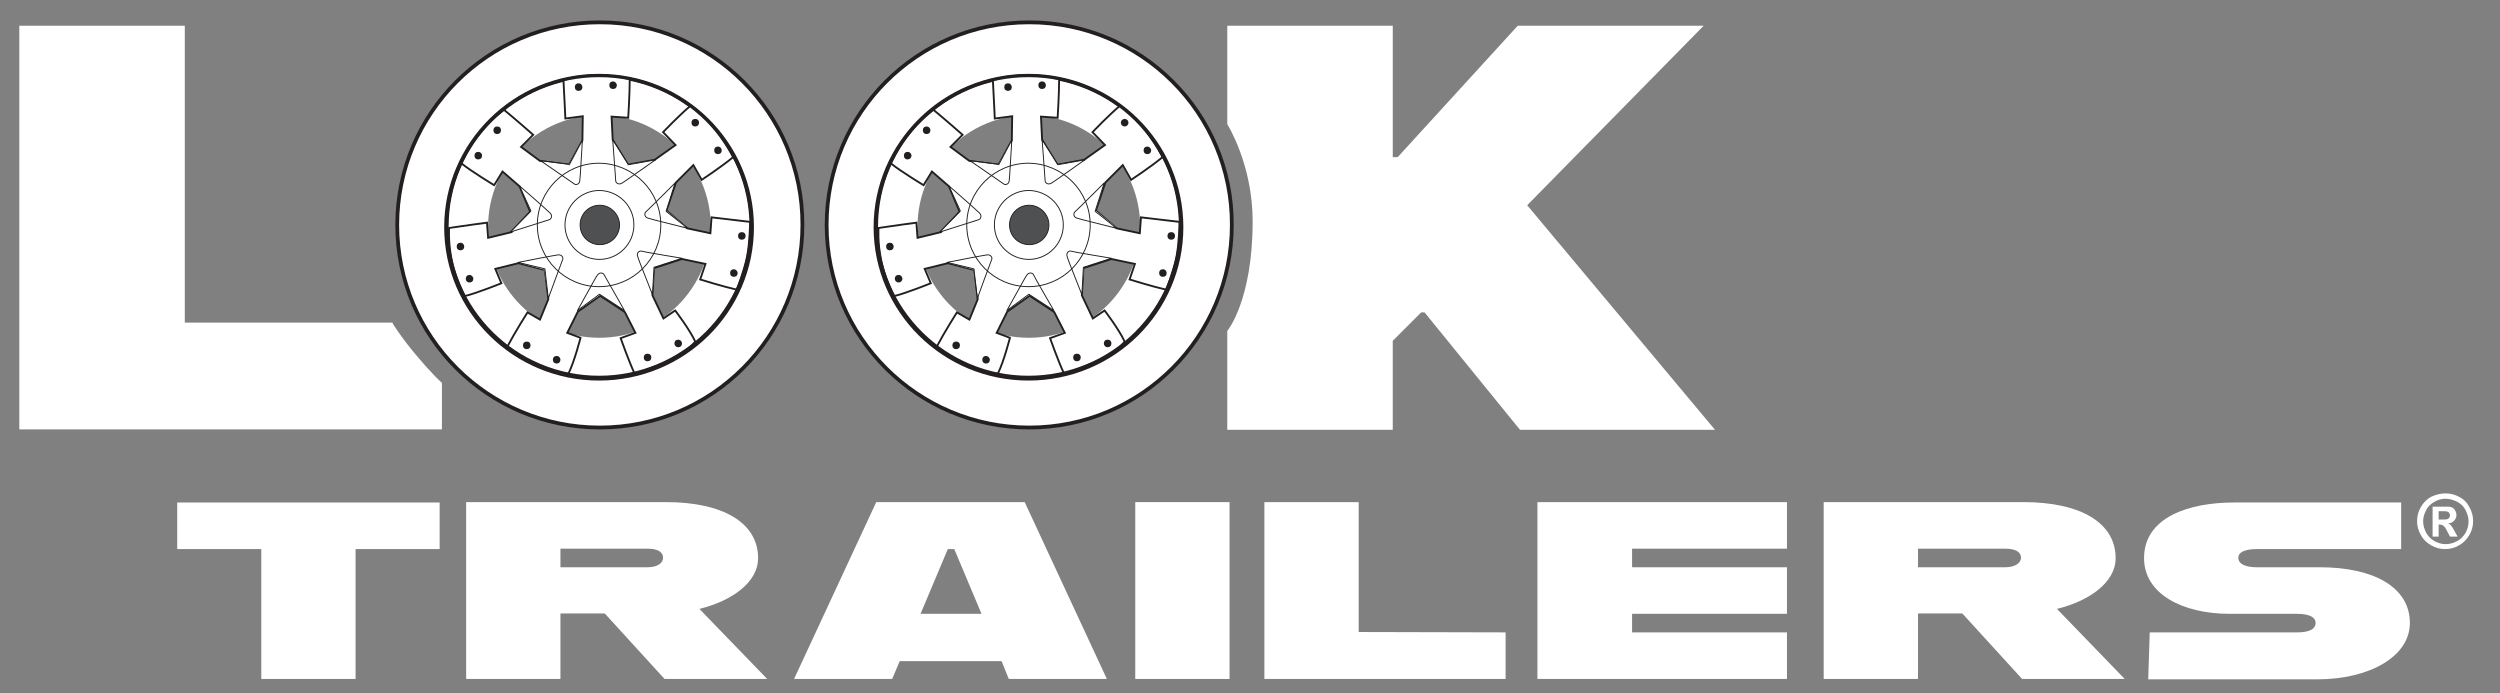 <?xml version="1.0" encoding="utf-8"?>
<!-- Generator: Adobe Illustrator 28.3.0, SVG Export Plug-In . SVG Version: 6.00 Build 0)  -->
<svg version="1.1" id="Type" xmlns="http://www.w3.org/2000/svg" xmlns:xlink="http://www.w3.org/1999/xlink" x="0px" y="0px"
	 viewBox="0 0 660.2 183.1" style="enable-background:new 0 0 660.2 183.1;" xml:space="preserve">
<rect x="0" y="0" width="660.2" height="183.1" fill="#808080" stroke="none"/>
<style type="text/css">
	.st0{fill:#FFFFFF;}
	.st1{fill:#FFFFFF;stroke:#231F20;}
	.st2{fill:#FFFFFF;stroke:#231F20;stroke-width:0.5;}
	.st3{fill:#FFFFFF;stroke:#231F20;stroke-width:0.25;}
	.st4{fill:none;stroke:#231F20;stroke-width:0.75;}
	.st5{fill:#4F5052;stroke:#231F20;stroke-width:0.25;}
	.st6{fill:none;stroke:#231F20;stroke-width:0.25;stroke-linejoin:round;stroke-miterlimit:5;}
	.st7{fill:none;stroke:#231F20;stroke-width:0.25;}
	.st8{fill:#231F20;}
	.st9{enable-background:new    ;}
</style>
<path class="st0" d="M375.3,82.5l-7.5,7.5v23.5h-43.7V87.4c0,0,6.7-8,6.7-29c0-15-6.7-25.6-6.7-25.6v-26h43.7v34.7h1.3l31.7-34.7
	h49.1l-46.6,47.4l49.6,59.3h-51.5l-25.2-31H375.3z"/>
<path class="st0" d="M69,145H46.8v-12.3h69.3V145H93.9v34.3H69V145z"/>
<path class="st0" d="M159.7,162H148v17.3h-24.9v-46.7h52.8c15.1,0,24.3,5.5,24.3,14.8c0,6.2-6.6,11.2-15.5,13.4l17.9,18.5h-27.1
	L159.7,162z M148,149.8h23.1c2.3,0,4-1,4-2.5c0-1.7-1.7-2.4-4-2.4H148V149.8z"/>
<path class="st0" d="M264.5,174.6h-26.9l-2,4.7h-25.9l21.7-46.7h39.2l21.7,46.7h-25.9L264.5,174.6z M259.2,162.1L252,145h-1.7
	l-7.2,17.1H259.2z"/>
<path class="st0" d="M299.8,132.6h24.9v46.7h-24.9V132.6z"/>
<path class="st0" d="M397.6,167v12.3h-63.7v-46.7h24.9v34.3L397.6,167L397.6,167z"/>
<path class="st0" d="M431,144.9v4.9h40.9v12.3H431v4.9h40.9v12.3H406v-46.7h65.9v12.3H431z"/>
<path class="st0" d="M518.2,162h-11.7v17.3h-24.9v-46.7h52.8c15.1,0,24.3,5.5,24.3,14.8c0,6.2-6.6,11.2-15.5,13.4l17.9,18.5H534
	L518.2,162z M506.5,149.8h23.1c2.3,0,4.1-1,4.1-2.5c0-1.7-1.7-2.4-4.1-2.4h-23.1L506.5,149.8L506.5,149.8z"/>
<path class="st0" d="M567.7,167h38.9c3.3,0,4.9-0.9,4.9-2.5c0-1.5-1.6-2.4-5-2.4h-17.7c-12.5,0-22.6-5.3-22.6-14.7
	c0-10.8,11.8-14.7,23.8-14.7h44.1V145H596c-2.9,0-4.9,0.7-4.9,2.3c0,1.7,2,2.5,4.9,2.5h16.6c14.3,0,23.8,5.3,23.8,14.7
	c0,8.9-10.7,14.9-24.5,14.9h-44.6L567.7,167z"/>
<path class="st0" d="M109.5,93.3c5,6,7.2,7.8,7.2,7.8v12.3H5.1V6.8h43.7v78.4h54.8C103.5,85.2,105.9,89,109.5,93.3z"/>
<g>
	<path class="st0" d="M158.3,20c-22.1,0-40.1,17.8-40.1,39.8s17.9,39.8,40.1,39.8c22.1,0,40.1-17.8,40.1-39.8
		C198.3,37.8,180.4,20,158.3,20z M158.3,89.2c-16.3,0-29.4-13.2-29.4-29.4s13.2-29.4,29.4-29.4s29.4,13.2,29.4,29.4
		S174.5,89.2,158.3,89.2z"/>
	<path class="st1" d="M158.4,5.9c-29.6,0-53.5,24-53.5,53.5c0,29.6,24,53.5,53.5,53.5c29.6,0,53.5-24,53.5-53.5
		C212,29.9,188,5.9,158.4,5.9z M158.2,100c-22.3,0-40.4-17.9-40.4-40s18.1-40,40.4-40s40.4,17.9,40.4,40S180.5,100,158.2,100z"/>
	<path class="st2" d="M133.1,29c2.7,2.2,7.7,6.6,7.7,6.6l-3.2,3.2l5,3.7l7.7,1l3.5-6.4l0.1-6.4l-4.6,0.6c0,0-0.3-6.6-0.5-10.1
		c0,0,3.3-1.3,8.7-1.3s8.8,1,8.8,1c0,3.8-0.4,10.2-0.4,10.2l-4.4-0.3l0.3,6.1l4,6.6l7.1-1.3l5.5-3.9l-3.3-3.4c0,0,4.5-4.7,7.3-7
		c0,0,3.4,2.2,6.6,6.4c3.2,4.2,4.6,7.2,4.6,7.2c-3,2.5-8.3,6-8.3,6l-2.2-3.9l-4.6,4.6l-2.5,7.4l5.5,4.7l6.1,1.3l0.3-4.2
		c0,0,6,0.7,10.2,1.2c0,0-0.1,5.6-0.8,9.1c-0.7,3.6-2.7,8.8-2.7,8.8c-3.6-0.8-9.7-2.7-9.7-2.7l1.4-4.1l-6.2-1.3l-7.4,2.4l-0.4,7.2
		l2.9,6.1l3.1-2.1c0,0,3.7,4.8,5.3,8.2c0,0-2,3-7.2,5.2s-8.8,3.3-8.8,3.3c-1.5-3.2-3.7-9.4-3.7-9.4l3.9-1.4l-2.8-5.5l-6.5-4.3
		l-5.9,4.2l-2.8,5.6l3.5,1.3c0,0-1.6,6.3-3.2,9.5c0,0-3.8-0.2-9.1-2.7s-7-4.5-7-4.5c2-3.8,5.3-9,5.3-9l3.3,1.9l2.2-5.4l-0.9-7.7
		l-7-1.8l-6.1,1.5l1.6,3.8c0,0-6.4,2.6-9.7,3.4c0,0-2.4-4.5-3.4-9.4s-0.7-8.6-0.7-8.6c4-0.6,10-1.4,10-1.4l0.3,4l6.2-1.5l4.9-5.4
		l-2.8-6.7l-4.5-3.9l-2.2,3.6c0,0-6-3.6-8.7-5.8c0,0,2.1-4.6,5.1-8.1C129.9,31.3,133.1,29,133.1,29z"/>
	<path class="st3" d="M167.4,59.4c0,5-4.1,9.1-9.1,9.1s-9.1-4.1-9.1-9.1s4.1-9.1,9.1-9.1C163.4,50.4,167.4,54.4,167.4,59.4z"/>
	<path class="st4" d="M198.3,59.8c0,22-17.9,39.8-40.1,39.8c-22.1,0-40.1-17.8-40.1-39.8S136,20,158.2,20S198.3,37.8,198.3,59.8z"/>
	<path class="st5" d="M163.6,59.4c0,2.9-2.3,5.2-5.2,5.2s-5.2-2.3-5.2-5.2s2.3-5.2,5.2-5.2C161.2,54.2,163.6,56.6,163.6,59.4z"/>
	<g>
		<path class="st0" d="M165.8,43.5l-2.7,5c0,0,0.2,0.2,0.7,0s8.9-6.2,8.9-6.2L165.8,43.5z"/>
		<path class="st0" d="M161.9,37.2l3.9,6.3l-2.7,5c0,0-0.5-0.4-0.5-0.8C162.5,47.4,161.9,37.2,161.9,37.2z"/>
		<path class="st6" d="M161.8,36.9c0,0,0.8,10.5,0.8,10.9s0.7,1.1,1.6,0.6c0.9-0.6,0.4-0.2,8.9-6.2l-7.1,1.3L161.8,36.9z"/>
	</g>
	<g>
		<path class="st0" d="M175.9,55.6l-5.6,1.2c0,0,0,0.3,0.5,0.5c0.5,0.3,10.5,2.7,10.5,2.7L175.9,55.6z"/>
		<path class="st0" d="M178.1,48.6l-2.2,7.1l-5.6,1.2c0,0-0.1-0.7,0.2-0.9C170.8,55.7,178.1,48.6,178.1,48.6z"/>
		<path class="st6" d="M178.3,48.3c0,0-7.4,7.4-7.8,7.7c-0.3,0.3-0.4,1.3,0.6,1.6s0.5,0.2,10.5,2.7l-5.7-4.5L178.3,48.3z"/>
	</g>
	<g>
		<path class="st0" d="M172.8,70.5l-4.2-3.8c0,0-0.2,0.1-0.2,0.7c0.1,0.5,3.9,10.1,3.9,10.1L172.8,70.5z"/>
		<path class="st0" d="M179.8,68.2l-7,2.3l-4.2-3.8c0,0,0.5-0.4,0.9-0.4C169.8,66.5,179.8,68.2,179.8,68.2z"/>
		<path class="st6" d="M180.1,68.2c0,0-10.3-1.7-10.8-1.9c-0.4-0.1-1.3,0.5-0.9,1.4c0.3,1,0.1,0.5,3.9,10.1l0.4-7.2L180.1,68.2z"/>
	</g>
	<g>
		<path class="st0" d="M158.5,77.8l0.2-5.7c0,0-0.3-0.1-0.6,0.3c-0.4,0.4-5.3,9.4-5.3,9.4L158.5,77.8z"/>
		<path class="st0" d="M164.7,81.8l-6.3-4l0.2-5.7c0,0,0.7,0.1,0.8,0.4C159.7,72.9,164.7,81.8,164.7,81.8z"/>
		<path class="st6" d="M164.9,82c0,0-5.2-9.1-5.4-9.5s-1.1-0.7-1.7,0.1c-0.6,0.9-0.3,0.4-5.3,9.4l5.8-4.3L164.9,82z"/>
	</g>
	<g>
		<path class="st0" d="M143.8,71.2l4.5-3.5c0,0-0.1-0.2-0.6-0.3c-0.6,0-10.7,2-10.7,2L143.8,71.2z"/>
		<path class="st0" d="M144.8,78.5l-1-7.3l4.5-3.5c0,0,0.3,0.6,0.2,0.9C148.3,69,144.8,78.5,144.8,78.5z"/>
		<path class="st6" d="M144.8,78.8c0,0,3.6-9.9,3.8-10.3s-0.2-1.3-1.2-1.2c-1,0.2-0.5,0-10.6,2l7.1,1.7L144.8,78.8z"/>
	</g>
	<g>
		<path class="st0" d="M140.2,55.9l5.5,1.4c0,0,0.1-0.2-0.2-0.7s-8.1-7.2-8.1-7.2L140.2,55.9z"/>
		<path class="st0" d="M135,61.2l5.2-5.3l5.5,1.4c0,0-0.2,0.6-0.6,0.7C144.7,58.2,135,61.2,135,61.2z"/>
		<path class="st6" d="M134.7,61.3c0,0,10-3.2,10.4-3.3s0.9-1,0.2-1.7c-0.8-0.7-0.3-0.4-8.1-7.2l3,6.6L134.7,61.3z"/>
	</g>
	<g>
		<path class="st0" d="M150.3,43.4l2.2,5.2c0,0,0.3,0,0.4-0.6c0.2-0.5,0.8-10.8,0.8-10.8L150.3,43.4z"/>
		<path class="st0" d="M143,42.6l7.3,0.9l2.2,5.2c0,0-0.6,0.2-0.9,0C151.3,48.4,143,42.6,143,42.6z"/>
		<path class="st6" d="M142.7,42.4c0,0,8.6,5.9,9,6.2c0.3,0.3,1.3,0.1,1.4-0.8c0.1-1,0.1-0.5,0.7-10.8l-3.4,6.4L142.7,42.4z"/>
	</g>
	<path class="st7" d="M174.5,59.4c0,9-7.3,16.3-16.3,16.3s-16.3-7.3-16.3-16.3s7.3-16.3,16.3-16.3C167.2,43.2,174.5,50.4,174.5,59.4
		z"/>
	<path class="st8" d="M153.8,23c0,0.6-0.4,1-1,1s-1-0.4-1-1s0.4-1,1-1S153.8,22.5,153.8,23z"/>
	<path class="st8" d="M162.9,22.5c0,0.6-0.4,1-1,1s-1-0.4-1-1s0.4-1,1-1C162.4,21.5,162.9,22,162.9,22.5z"/>
	<path class="st8" d="M184.6,32.4c0,0.6-0.4,1-1,1s-1-0.4-1-1s0.4-1,1-1S184.6,31.8,184.6,32.4z"/>
	<path class="st8" d="M190.6,39.7c0,0.6-0.4,1-1,1s-1-0.4-1-1s0.4-1,1-1S190.6,39.2,190.6,39.7z"/>
	<path class="st8" d="M196.9,62.3c0,0.6-0.4,1-1,1s-1-0.4-1-1s0.4-1,1-1S196.9,61.7,196.9,62.3z"/>
	<path class="st8" d="M194.8,72.1c0,0.6-0.4,1-1,1s-1-0.4-1-1s0.4-1,1-1C194.3,71.1,194.8,71.6,194.8,72.1z"/>
	<path class="st8" d="M180.1,90.7c0,0.6-0.4,1-1,1s-1-0.5-1-1c0-0.6,0.4-1,1-1C179.6,89.7,180.1,90.1,180.1,90.7z"/>
	<path class="st8" d="M172,94.4c0,0.6-0.4,1-1,1s-1-0.4-1-1s0.4-1,1-1S172,93.8,172,94.4z"/>
	<path class="st8" d="M148,95c0,0.6-0.4,1-1,1s-1-0.4-1-1s0.4-1,1-1S148,94.5,148,95z"/>
	<path class="st8" d="M140.1,91.2c0,0.6-0.4,1-1,1s-1-0.4-1-1s0.4-1,1-1S140.1,90.6,140.1,91.2z"/>
	<path class="st8" d="M125,73.6c0,0.6-0.4,1-1,1s-1-0.4-1-1s0.4-1,1-1C124.5,72.6,125,73.1,125,73.6z"/>
	<path class="st8" d="M122.6,65.1c0,0.6-0.4,1-1,1s-1-0.4-1-1s0.4-1,1-1S122.6,64.6,122.6,65.1z"/>
	<path class="st8" d="M127.3,41.1c0,0.6-0.4,1-1,1s-1-0.4-1-1s0.4-1,1-1C126.8,40.1,127.3,40.5,127.3,41.1z"/>
	<path class="st8" d="M132.3,34.4c0,0.6-0.4,1-1,1s-1-0.4-1-1s0.4-1,1-1S132.3,33.8,132.3,34.4z"/>
</g>
<g>
	<path class="st0" d="M271.7,20c-22.1,0-40.1,17.8-40.1,39.8s17.9,39.8,40.1,39.8c22.1,0,40.1-17.8,40.1-39.8
		C311.7,37.8,293.8,20,271.7,20z M271.7,89.2c-16.3,0-29.4-13.2-29.4-29.4s13.2-29.4,29.4-29.4s29.4,13.2,29.4,29.4
		S287.9,89.2,271.7,89.2z"/>
	<path class="st1" d="M271.8,5.9c-29.6,0-53.5,24-53.5,53.5c0,29.6,24,53.5,53.5,53.5c29.6,0,53.5-24,53.5-53.5
		C325.4,29.9,301.4,5.9,271.8,5.9z M271.6,100c-22.3,0-40.4-17.9-40.4-40s18.1-40,40.4-40S312,37.9,312,60S293.9,100,271.6,100z"/>
	<path class="st2" d="M246.5,29c2.7,2.2,7.7,6.6,7.7,6.6l-3.2,3.2l5,3.7l7.7,1l3.5-6.4l0.1-6.4l-4.6,0.6c0,0-0.3-6.6-0.5-10.1
		c0,0,3.3-1.3,8.7-1.3s8.8,1,8.8,1c0,3.8-0.4,10.2-0.4,10.2l-4.4-0.3l0.3,6.1l4,6.6l7.1-1.3l5.5-3.9l-3.3-3.4c0,0,4.5-4.7,7.3-7
		c0,0,3.4,2.2,6.6,6.4s4.6,7.2,4.6,7.2c-3,2.5-8.3,6-8.3,6l-2.2-3.9l-4.6,4.6l-2.5,7.4l5.5,4.7l6.1,1.3l0.3-4.2c0,0,6,0.7,10.2,1.2
		c0,0-0.1,5.6-0.8,9.1c-0.7,3.6-2.7,8.8-2.7,8.8c-3.6-0.8-9.7-2.7-9.7-2.7l1.4-4.1l-6.2-1.3l-7.4,2.4l-0.4,7.2l2.9,6.1l3.1-2.1
		c0,0,3.7,4.8,5.3,8.2c0,0-2,3-7.2,5.2s-8.8,3.3-8.8,3.3c-1.5-3.2-3.7-9.4-3.7-9.4l3.9-1.4l-2.8-5.5l-6.5-4.3l-5.9,4.2l-2.8,5.6
		l3.5,1.3c0,0-1.6,6.3-3.2,9.5c0,0-3.8-0.2-9.1-2.7c-5.3-2.5-7-4.5-7-4.5c2-3.8,5.3-9,5.3-9l3.3,1.9l2.2-5.4l-0.9-7.7l-7-1.8
		l-6.1,1.5l1.6,3.8c0,0-6.4,2.6-9.7,3.4c0,0-2.4-4.5-3.4-9.4s-0.7-8.6-0.7-8.6c4-0.6,10-1.4,10-1.4l0.3,4l6.2-1.5l4.9-5.4l-2.8-6.7
		l-4.5-3.9l-2.2,3.6c0,0-6-3.6-8.7-5.8c0,0,2.1-4.6,5.1-8.1C243.3,31.3,246.5,29,246.5,29z"/>
	<path class="st3" d="M280.8,59.4c0,5-4.1,9.1-9.1,9.1s-9.1-4.1-9.1-9.1s4.1-9.1,9.1-9.1C276.8,50.4,280.8,54.4,280.8,59.4z"/>
	<path class="st4" d="M311.7,59.8c0,22-17.9,39.8-40.1,39.8c-22.1,0-40.1-17.8-40.1-39.8S249.4,20,271.6,20
		C293.8,20,311.7,37.8,311.7,59.8z"/>
	<path class="st5" d="M277,59.4c0,2.9-2.3,5.2-5.2,5.2c-2.9,0-5.2-2.3-5.2-5.2s2.3-5.2,5.2-5.2C274.6,54.2,277,56.6,277,59.4z"/>
	<g>
		<path class="st0" d="M279.2,43.5l-2.7,5c0,0,0.2,0.2,0.7,0s8.9-6.2,8.9-6.2L279.2,43.5z"/>
		<path class="st0" d="M275.3,37.2l3.9,6.3l-2.7,5c0,0-0.5-0.4-0.5-0.8C275.9,47.4,275.3,37.2,275.3,37.2z"/>
		<path class="st6" d="M275.2,36.9c0,0,0.8,10.5,0.8,10.9s0.7,1.1,1.6,0.6c0.9-0.6,0.4-0.2,8.9-6.2l-7.1,1.3L275.2,36.9z"/>
	</g>
	<g>
		<path class="st0" d="M289.3,55.6l-5.6,1.2c0,0,0,0.3,0.5,0.5c0.5,0.3,10.5,2.7,10.5,2.7L289.3,55.6z"/>
		<path class="st0" d="M291.5,48.6l-2.2,7.1l-5.6,1.2c0,0-0.1-0.7,0.2-0.9C284.2,55.7,291.5,48.6,291.5,48.6z"/>
		<path class="st6" d="M291.6,48.3c0,0-7.4,7.4-7.8,7.7c-0.3,0.3-0.4,1.3,0.6,1.6s0.5,0.2,10.5,2.7l-5.7-4.5L291.6,48.3z"/>
	</g>
	<g>
		<path class="st0" d="M286.2,70.5l-4.2-3.8c0,0-0.2,0.1-0.2,0.7c0.1,0.5,3.9,10.1,3.9,10.1L286.2,70.5z"/>
		<path class="st0" d="M293.2,68.2l-7,2.3l-4.2-3.8c0,0,0.5-0.4,0.9-0.4C283.2,66.5,293.2,68.2,293.2,68.2z"/>
		<path class="st6" d="M293.5,68.2c0,0-10.3-1.7-10.8-1.9c-0.4-0.1-1.2,0.5-0.9,1.4c0.3,1,0.1,0.5,3.9,10.1l0.4-7.2L293.5,68.2z"/>
	</g>
	<g>
		<path class="st0" d="M271.8,77.8l0.2-5.7c0,0-0.3-0.1-0.6,0.3c-0.4,0.4-5.3,9.4-5.3,9.4L271.8,77.8z"/>
		<path class="st0" d="M278.1,81.8l-6.3-4l0.2-5.7c0,0,0.7,0.1,0.8,0.4C273.1,72.9,278.1,81.8,278.1,81.8z"/>
		<path class="st6" d="M278.3,82c0,0-5.3-9.1-5.4-9.5c-0.2-0.4-1.1-0.7-1.7,0.1c-0.6,0.9-0.3,0.4-5.3,9.4l5.8-4.3L278.3,82z"/>
	</g>
	<g>
		<path class="st0" d="M257.2,71.2l4.5-3.5c0,0-0.1-0.2-0.6-0.3c-0.6,0-10.7,2-10.7,2L257.2,71.2z"/>
		<path class="st0" d="M258.2,78.5l-1-7.3l4.5-3.5c0,0,0.3,0.6,0.2,0.9C261.7,69,258.2,78.5,258.2,78.5z"/>
		<path class="st6" d="M258.1,78.8c0,0,3.6-9.9,3.8-10.3c0.2-0.4-0.2-1.3-1.2-1.2c-1,0.2-0.5,0-10.6,2l7.1,1.7L258.1,78.8z"/>
	</g>
	<g>
		<path class="st0" d="M253.6,55.9l5.5,1.4c0,0,0.1-0.2-0.2-0.7c-0.3-0.5-8.1-7.2-8.1-7.2L253.6,55.9z"/>
		<path class="st0" d="M248.4,61.2l5.2-5.3l5.5,1.4c0,0-0.2,0.6-0.6,0.7C258.1,58.2,248.4,61.2,248.4,61.2z"/>
		<path class="st6" d="M248.1,61.3c0,0,10-3.2,10.4-3.3s0.9-1,0.2-1.7c-0.8-0.7-0.3-0.4-8.1-7.2l3,6.6L248.1,61.3z"/>
	</g>
	<g>
		<path class="st0" d="M263.7,43.4l2.2,5.2c0,0,0.3,0,0.4-0.6c0.2-0.5,0.8-10.8,0.8-10.8L263.7,43.4z"/>
		<path class="st0" d="M256.3,42.6l7.4,0.9l2.2,5.2c0,0-0.6,0.2-0.9,0C264.7,48.4,256.3,42.6,256.3,42.6z"/>
		<path class="st6" d="M256.1,42.4c0,0,8.6,5.9,9,6.2c0.3,0.3,1.3,0.1,1.4-0.8c0.1-1,0.1-0.5,0.7-10.8l-3.4,6.4L256.1,42.4z"/>
	</g>
	<path class="st7" d="M287.9,59.4c0,9-7.3,16.3-16.3,16.3s-16.3-7.3-16.3-16.3s7.3-16.3,16.3-16.3C280.6,43.2,287.9,50.4,287.9,59.4
		z"/>
	<path class="st8" d="M267.2,23c0,0.6-0.4,1-1,1s-1-0.4-1-1s0.4-1,1-1S267.2,22.5,267.2,23z"/>
	<path class="st8" d="M276.2,22.5c0,0.6-0.4,1-1,1s-1-0.4-1-1s0.4-1,1-1S276.2,22,276.2,22.5z"/>
	<path class="st8" d="M298,32.4c0,0.6-0.5,1-1,1s-1-0.4-1-1s0.5-1,1-1S298,31.8,298,32.4z"/>
	<path class="st8" d="M304,39.7c0,0.6-0.4,1-1,1s-1-0.4-1-1s0.4-1,1-1C303.5,38.7,304,39.2,304,39.7z"/>
	<path class="st8" d="M310.3,62.3c0,0.6-0.4,1-1,1s-1-0.4-1-1s0.4-1,1-1S310.3,61.7,310.3,62.3z"/>
	<path class="st8" d="M308.1,72.1c0,0.6-0.4,1-1,1s-1-0.4-1-1s0.4-1,1-1S308.1,71.6,308.1,72.1z"/>
	<path class="st8" d="M293.5,90.7c0,0.6-0.4,1-1,1s-1-0.5-1-1c0-0.6,0.4-1,1-1S293.5,90.1,293.5,90.7z"/>
	<path class="st8" d="M285.4,94.4c0,0.6-0.4,1-1,1s-1-0.4-1-1s0.4-1,1-1S285.4,93.8,285.4,94.4z"/>
	<path class="st8" d="M261.4,95c0,0.6-0.4,1-1,1s-1-0.4-1-1s0.4-1,1-1C260.9,94,261.4,94.5,261.4,95z"/>
	<path class="st8" d="M253.5,91.2c0,0.6-0.4,1-1,1s-1-0.4-1-1s0.4-1,1-1S253.5,90.6,253.5,91.2z"/>
	<path class="st8" d="M238.3,73.6c0,0.6-0.5,1-1,1s-1-0.4-1-1s0.4-1,1-1S238.3,73.1,238.3,73.6z"/>
	<path class="st8" d="M236,65.1c0,0.6-0.4,1-1,1s-1-0.4-1-1s0.4-1,1-1S236,64.6,236,65.1z"/>
	<path class="st8" d="M240.7,41.1c0,0.6-0.5,1-1,1c-0.6,0-1-0.4-1-1s0.4-1,1-1C240.2,40.1,240.7,40.5,240.7,41.1z"/>
	<path class="st8" d="M245.7,34.4c0,0.6-0.4,1-1,1s-1-0.4-1-1s0.4-1,1-1C245.2,33.4,245.7,33.8,245.7,34.4z"/>
</g>
<g class="st9">
	<path class="st0" d="M645.8,130.3c1.3,0,2.5,0.3,3.6,0.9c1.2,0.6,2.1,1.5,2.7,2.7c0.7,1.2,1,2.4,1,3.7c0,1.3-0.3,2.5-1,3.7
		s-1.6,2.1-2.7,2.7c-1.2,0.7-2.4,1-3.7,1c-1.3,0-2.5-0.3-3.7-1s-2.1-1.6-2.7-2.7c-0.7-1.2-1-2.4-1-3.7c0-1.3,0.3-2.5,1-3.7
		c0.7-1.2,1.6-2.1,2.7-2.7C643.3,130.6,644.5,130.3,645.8,130.3z M645.8,131.7c-1,0-2,0.3-2.9,0.8c-0.9,0.5-1.7,1.2-2.2,2.2
		c-0.5,1-0.8,1.9-0.8,3c0,1,0.3,2,0.8,3c0.5,0.9,1.3,1.7,2.2,2.2c0.9,0.5,1.9,0.8,3,0.8c1,0,2-0.3,3-0.8c0.9-0.5,1.7-1.3,2.2-2.2
		c0.5-0.9,0.8-1.9,0.8-3c0-1-0.3-2-0.8-3c-0.5-1-1.3-1.7-2.2-2.2C647.8,132,646.8,131.7,645.8,131.7z M642.4,141.6v-7.8h1.6
		c1.5,0,2.3,0,2.5,0c0.5,0,0.9,0.1,1.2,0.3c0.3,0.2,0.5,0.4,0.7,0.8c0.2,0.3,0.3,0.7,0.3,1.1c0,0.6-0.2,1-0.6,1.5
		c-0.4,0.4-0.9,0.7-1.6,0.7c0.2,0.1,0.4,0.2,0.5,0.3c0.1,0.1,0.3,0.3,0.5,0.6c0.1,0.1,0.3,0.4,0.6,1l0.9,1.6h-2l-0.7-1.3
		c-0.4-0.9-0.8-1.4-1.1-1.6s-0.7-0.3-1.1-0.3H644v3.2H642.4z M644,137.2h0.6c0.9,0,1.5,0,1.7-0.1s0.4-0.2,0.5-0.4s0.2-0.4,0.2-0.6
		c0-0.2-0.1-0.4-0.2-0.6c-0.1-0.2-0.3-0.3-0.5-0.4c-0.2-0.1-0.8-0.1-1.7-0.1H644V137.2z"/>
</g>
</svg>

